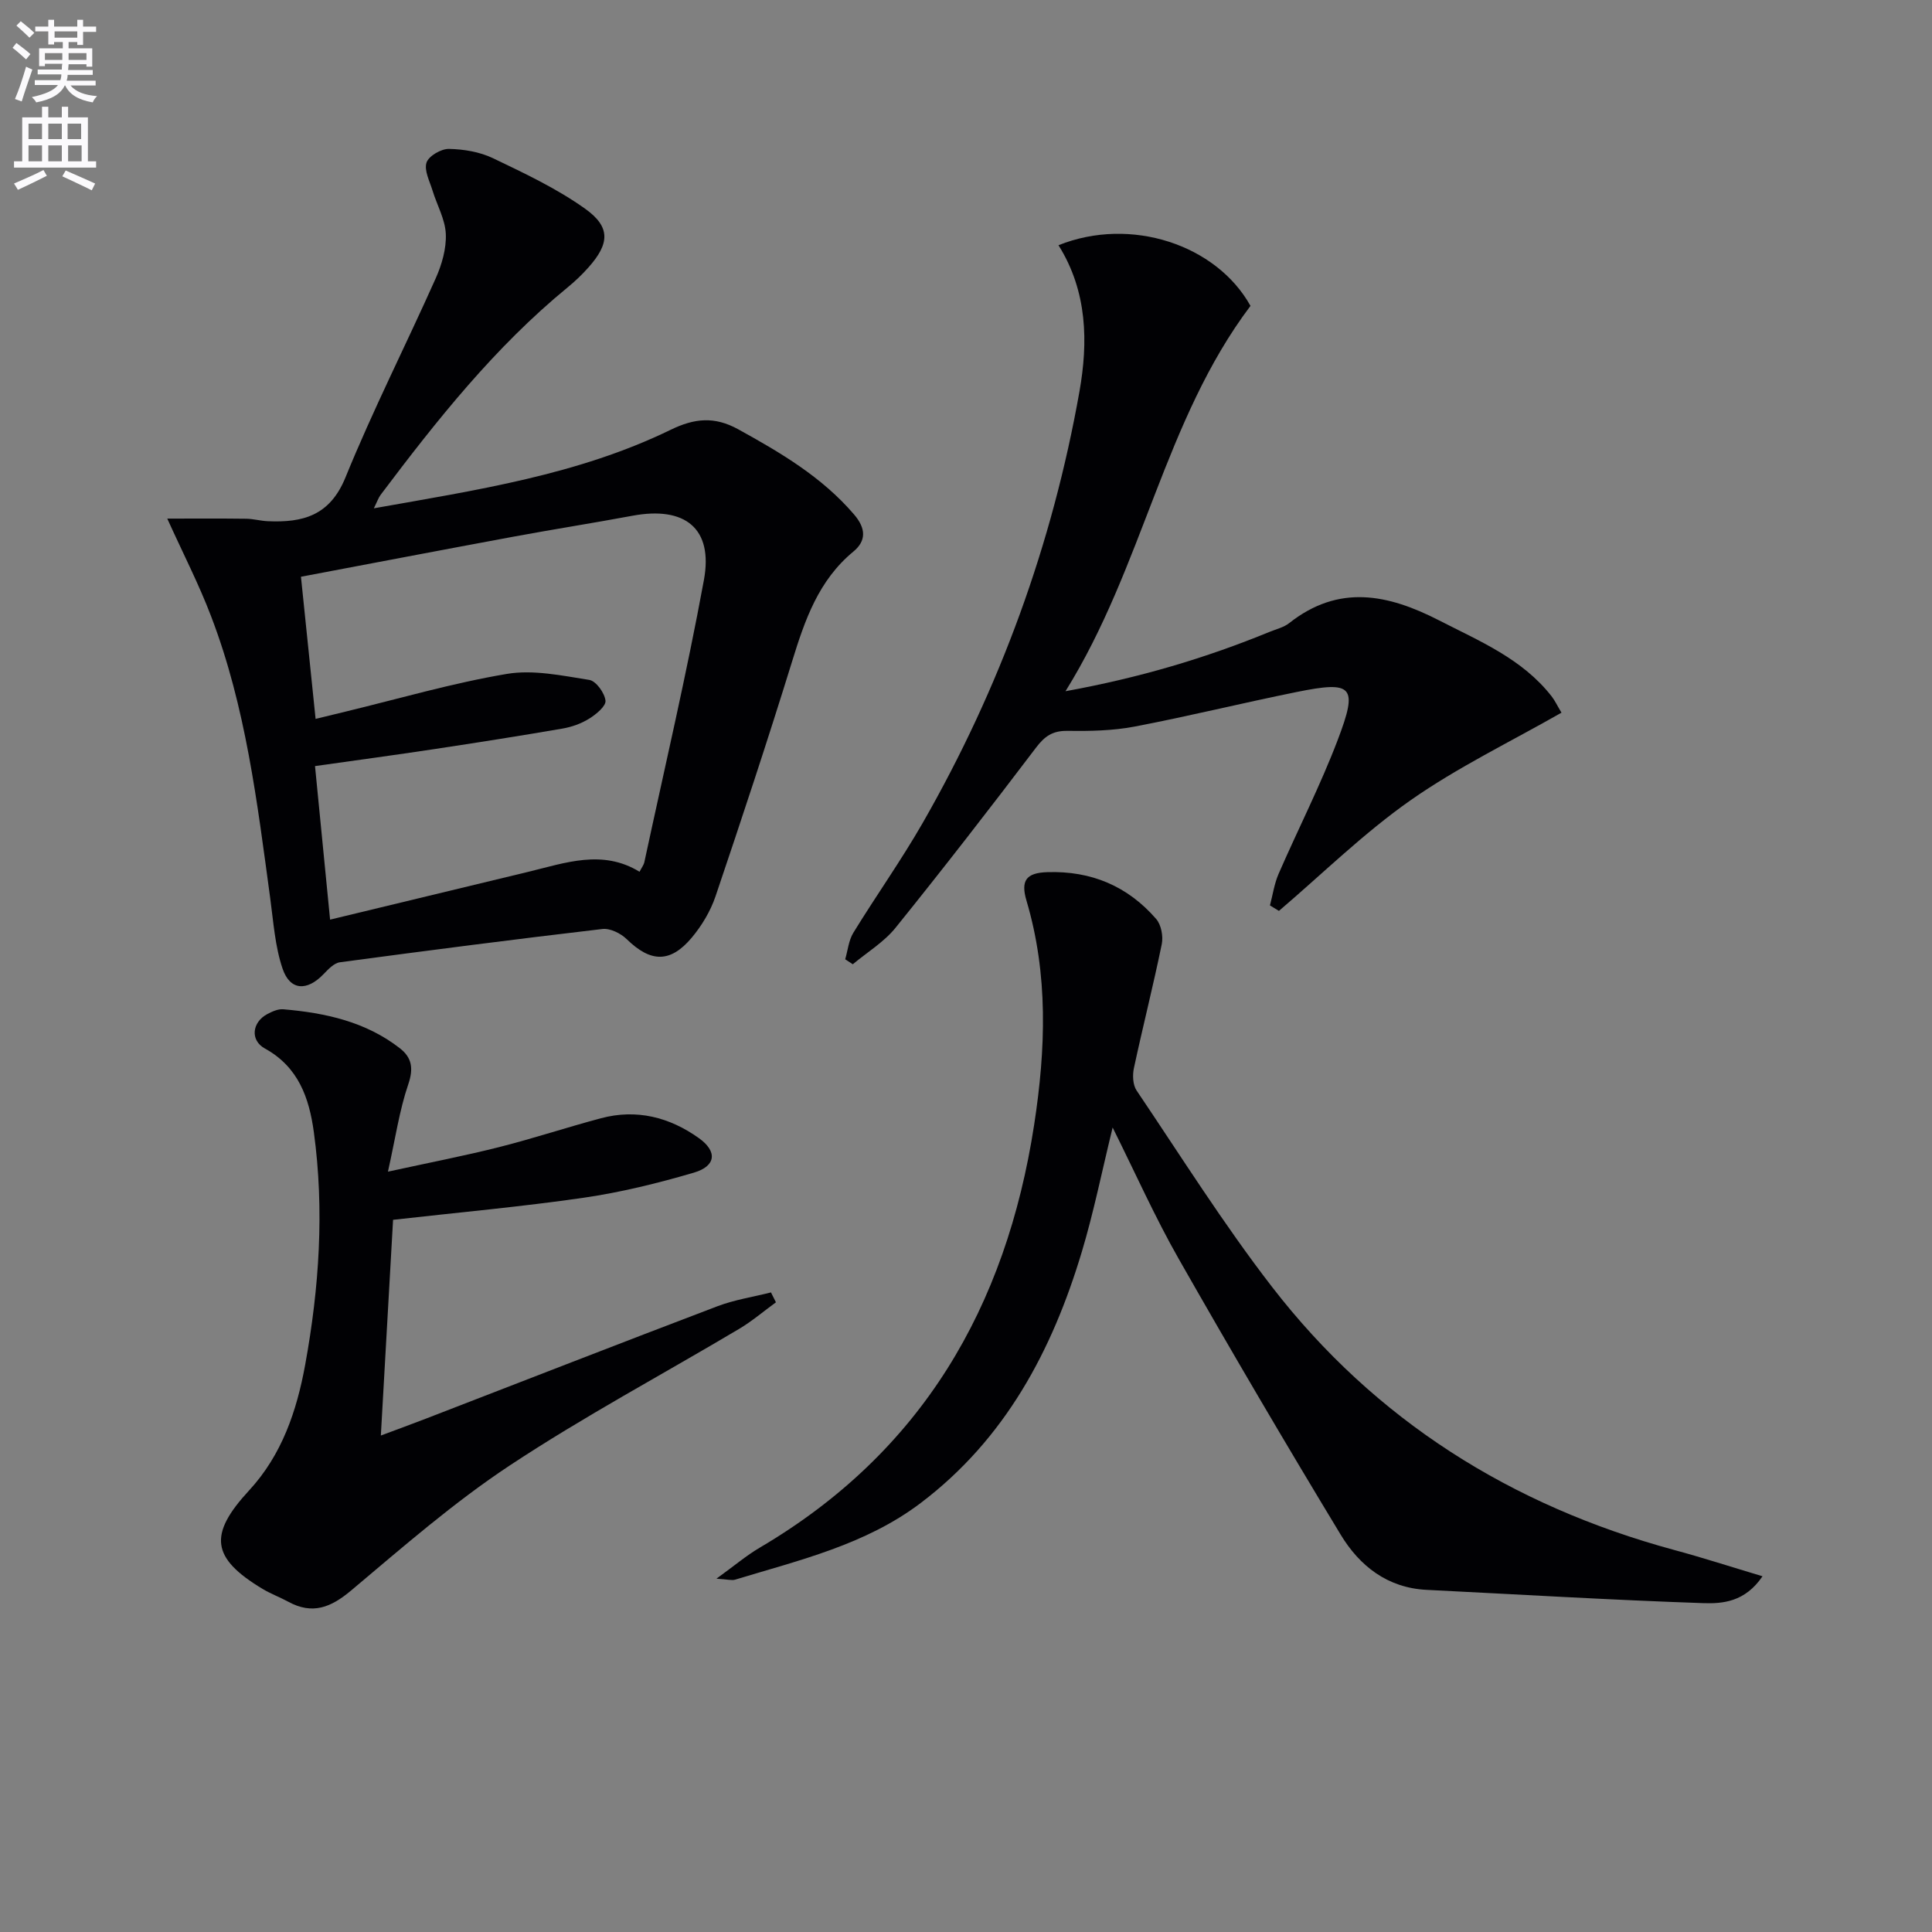 <svg enable-background="new 0 0 400 400" viewBox="0 0 400 400" xmlns="http://www.w3.org/2000/svg"><rect x="0" y="0" width="400" height="400" fill="#808080" stroke="none"/><path d="m2.6 9.9.8-1c.9.7 1.9 1.4 2.9 2.3l-.9 1.1c-1.1-1-2-1.8-2.8-2.4zm.5 10.6c.9-2.1 1.6-4.3 2.3-6.7.4.2.8.4 1.3.6-.7 2.1-1.5 4.3-2.2 6.6zm.3-15.2.9-.9c1 .8 2 1.6 2.8 2.4l-1 1c-.9-.9-1.8-1.7-2.7-2.5zm12.6-1.2h1.2v1.4h2.7v1.1h-2.7v2.7h-1.2v-.6h-1.8v1.3h4.9v3.8h-1.2v-.5h-3.7c0 .4-.1.9-.1 1.2h5.1v1h-5.2c0 .5-.1.9-.2 1.2h6v1h-5.2c1.1 1.3 2.9 2 5.5 2.2-.4.4-.7.8-.9 1.3-2.9-.5-4.8-1.6-5.7-3.5h-.1c-.8 1.7-2.7 2.9-5.9 3.5-.2-.4-.6-.8-.9-1.1 2.8-.6 4.6-1.4 5.4-2.5h-4.8v-1h5.3c.1-.3.2-.7.2-1.2h-4.9v-1h5c0-.4 0-.8.1-1.2h-3.6v.5h-1.2v-3.7h4.9v-1.3h-1.8v.5h-1.2v-2.7h-2.7v-1h2.7v-1.4h1.2v1.4h4.8zm-6.7 8.3h3.6c0-.4 0-.9 0-1.4h-3.6zm1.9-4.6h4.8v-1.3h-4.7v1.3zm6.7 3.2h-3.7v1.4h3.7z" fill="#fbfafc"/><path d="m8.7 22.1h1.3v2.2h2.8v-2.2h1.3v2.2h4.1v9.1h1.7v1.3h-17v-1.3h1.7v-9.1h4.1zm.3 13.1.7 1.2c-1.8.9-3.8 1.9-6 2.9-.2-.4-.5-.8-.8-1.3 2.3-1 4.4-1.9 6.1-2.8zm-3.1-6.4h2.8v-3.2h-2.8zm0 4.6h2.8v-3.3h-2.8zm4.1-4.6h2.8v-3.2h-2.8zm0 4.6h2.8v-3.3h-2.8zm3.6 1.9c2.1.9 4.1 1.8 6.1 2.7l-.7 1.4c-2.2-1.1-4.2-2-6.1-2.9zm3.2-9.7h-2.8v3.2h2.8zm-2.7 7.8h2.8v-3.3h-2.8z" fill="#fbfafc"/><g fill="#010104"><path d="m34.63 107.37c6.17 0 11.27-.04 16.36.03 1.49.02 2.97.45 4.46.51 7.21.32 12.83-1.11 16.07-9.05 5.69-13.98 12.55-27.47 18.7-41.26 1.26-2.83 2.21-6.13 2.08-9.16s-1.83-5.98-2.75-8.99c-.59-1.93-1.78-4.18-1.24-5.8.45-1.36 3.03-2.85 4.63-2.82 3.07.06 6.38.61 9.12 1.92 6.55 3.14 13.22 6.28 19.09 10.47 5.32 3.79 5.05 7.24.69 12.14-1.32 1.49-2.78 2.88-4.32 4.14-15.07 12.36-27.07 27.48-38.7 42.93-.47.62-.72 1.41-1.42 2.81 21.38-3.8 42.25-6.92 61.44-16.25 4.91-2.39 9.06-2.84 14.02-.1 8.79 4.85 17.31 9.86 23.96 17.62 2.5 2.91 2.54 5.47-.13 7.68-7.22 5.96-10.04 14.14-12.67 22.67-5.04 16.32-10.41 32.54-15.88 48.72-1.04 3.06-2.83 6.05-4.91 8.54-4.48 5.33-8.54 5.14-13.48.32-1.23-1.2-3.43-2.29-5.03-2.1-18.14 2.12-36.25 4.46-54.35 6.89-1.22.16-2.42 1.46-3.39 2.46-3.41 3.56-6.93 3.43-8.48-1.15-1.57-4.63-1.89-9.7-2.56-14.61-2.68-19.74-5.04-39.55-12.23-58.32-2.52-6.63-5.78-12.96-9.08-20.24zm30.71 41.47c2.32-.56 4.22-1.03 6.13-1.49 11.13-2.69 22.17-5.92 33.44-7.82 5.5-.93 11.45.35 17.1 1.24 1.39.22 3.17 2.69 3.35 4.29.13 1.13-1.94 2.84-3.38 3.73-1.65 1.03-3.63 1.73-5.56 2.06-8.83 1.52-17.69 2.91-26.55 4.25-8.14 1.23-16.3 2.33-24.65 3.51 1.05 10.69 2.03 20.71 3.12 31.79 14.03-3.38 27.51-6.64 41-9.89 7.69-1.85 15.37-4.73 23.07-.02.42-.83.87-1.39 1-2.01 4.18-19.46 8.74-38.84 12.33-58.41 1.96-10.68-3.91-15.32-14.8-13.29-8.16 1.52-16.36 2.8-24.51 4.31-14.63 2.71-29.25 5.51-44.12 8.32 1.04 10 2.02 19.53 3.03 29.43z"/><path d="m364.91 326.35c-3.64 5.36-8.29 5.7-12.33 5.56-19.09-.65-38.16-1.8-57.24-2.75-8.11-.41-13.86-4.97-17.76-11.41-11.44-18.9-22.63-37.95-33.56-57.15-4.9-8.61-8.95-17.71-13.66-27.16-2.22 9.07-3.91 17.51-6.38 25.73-6.14 20.47-15.86 38.76-33.36 52.01-11.42 8.65-25.1 11.82-38.42 15.87-.7.21-1.55-.06-3.87-.2 3.7-2.67 6.19-4.79 8.96-6.42 33.54-19.73 51-49.74 56.82-87.56 2.41-15.68 2.95-31.09-1.59-46.41-1.23-4.16-.05-5.75 4.3-5.89 9.11-.3 16.65 2.89 22.55 9.69 1.05 1.21 1.49 3.59 1.16 5.22-1.76 8.59-3.93 17.1-5.77 25.68-.31 1.46-.22 3.46.56 4.62 9.2 13.64 17.98 27.63 28.02 40.63 21.36 27.66 49.57 45.33 83.22 54.48 5.88 1.58 11.67 3.46 18.35 5.46z"/><path d="m219.15 50.77c14.99-6.01 32.71-.1 39.75 12.56-17.9 23.74-22.17 53.86-38.3 79.78 15.48-2.82 29.05-6.88 42.23-12.28 1.38-.57 2.95-.93 4.08-1.82 10.25-8.09 20.41-6.02 31.05-.56 8.44 4.33 17.22 7.95 23.28 15.71.7.9 1.19 1.97 2.05 3.39-10.58 6.04-21.49 11.29-31.27 18.15-9.67 6.78-18.2 15.19-27.23 22.89-.62-.38-1.24-.76-1.86-1.13.58-2.19.9-4.49 1.79-6.54 4.03-9.26 8.65-18.29 12.24-27.72 4.26-11.19 3.15-12.29-8.54-9.92-11.22 2.27-22.34 5.02-33.57 7.16-4.53.86-9.26.94-13.9.88-3.04-.04-4.68 1.13-6.46 3.48-9.53 12.56-19.19 25.03-29.09 37.3-2.39 2.96-5.87 5.05-8.84 7.54-.52-.34-1.05-.68-1.57-1.03.54-1.85.72-3.92 1.69-5.5 4.69-7.64 9.9-14.97 14.36-22.74 15.99-27.89 26.86-57.76 32.46-89.37 1.77-10.05 1.69-20.6-4.35-30.23z"/><path d="m160.65 269.63c-2.52 1.83-4.91 3.88-7.57 5.47-15.85 9.43-32.16 18.14-47.53 28.3-11.6 7.67-22.18 16.92-32.86 25.9-4.2 3.53-8.01 5.04-12.99 2.33-1.75-.95-3.65-1.65-5.35-2.67-10.63-6.4-11.22-11.24-2.78-20.38 6.79-7.35 9.87-16.46 11.62-26.05 2.9-15.94 3.99-31.99 1.79-48.12-.97-7.09-3.18-13.5-10.14-17.33-3.11-1.71-2.65-5.46.51-7.13 1-.53 2.22-1.08 3.29-.99 8.69.74 17.08 2.56 24.16 8.08 2.47 1.93 2.85 4.16 1.73 7.45-1.84 5.38-2.65 11.11-4.21 18.09 8.66-1.89 15.9-3.29 23.04-5.09 7.07-1.79 14.01-4.09 21.06-5.97 7.38-1.97 14.21-.22 20.28 4.12 3.87 2.76 3.55 5.79-1.03 7.14-7.46 2.19-15.09 4.07-22.77 5.19-12.96 1.88-26.03 3.05-39.52 4.58-.82 14.48-1.65 29.19-2.53 44.66 3.32-1.24 6.32-2.33 9.29-3.48 20.12-7.77 40.22-15.62 60.38-23.28 3.55-1.35 7.4-1.93 11.1-2.87.34.68.68 1.36 1.03 2.05z"/></g></svg>
